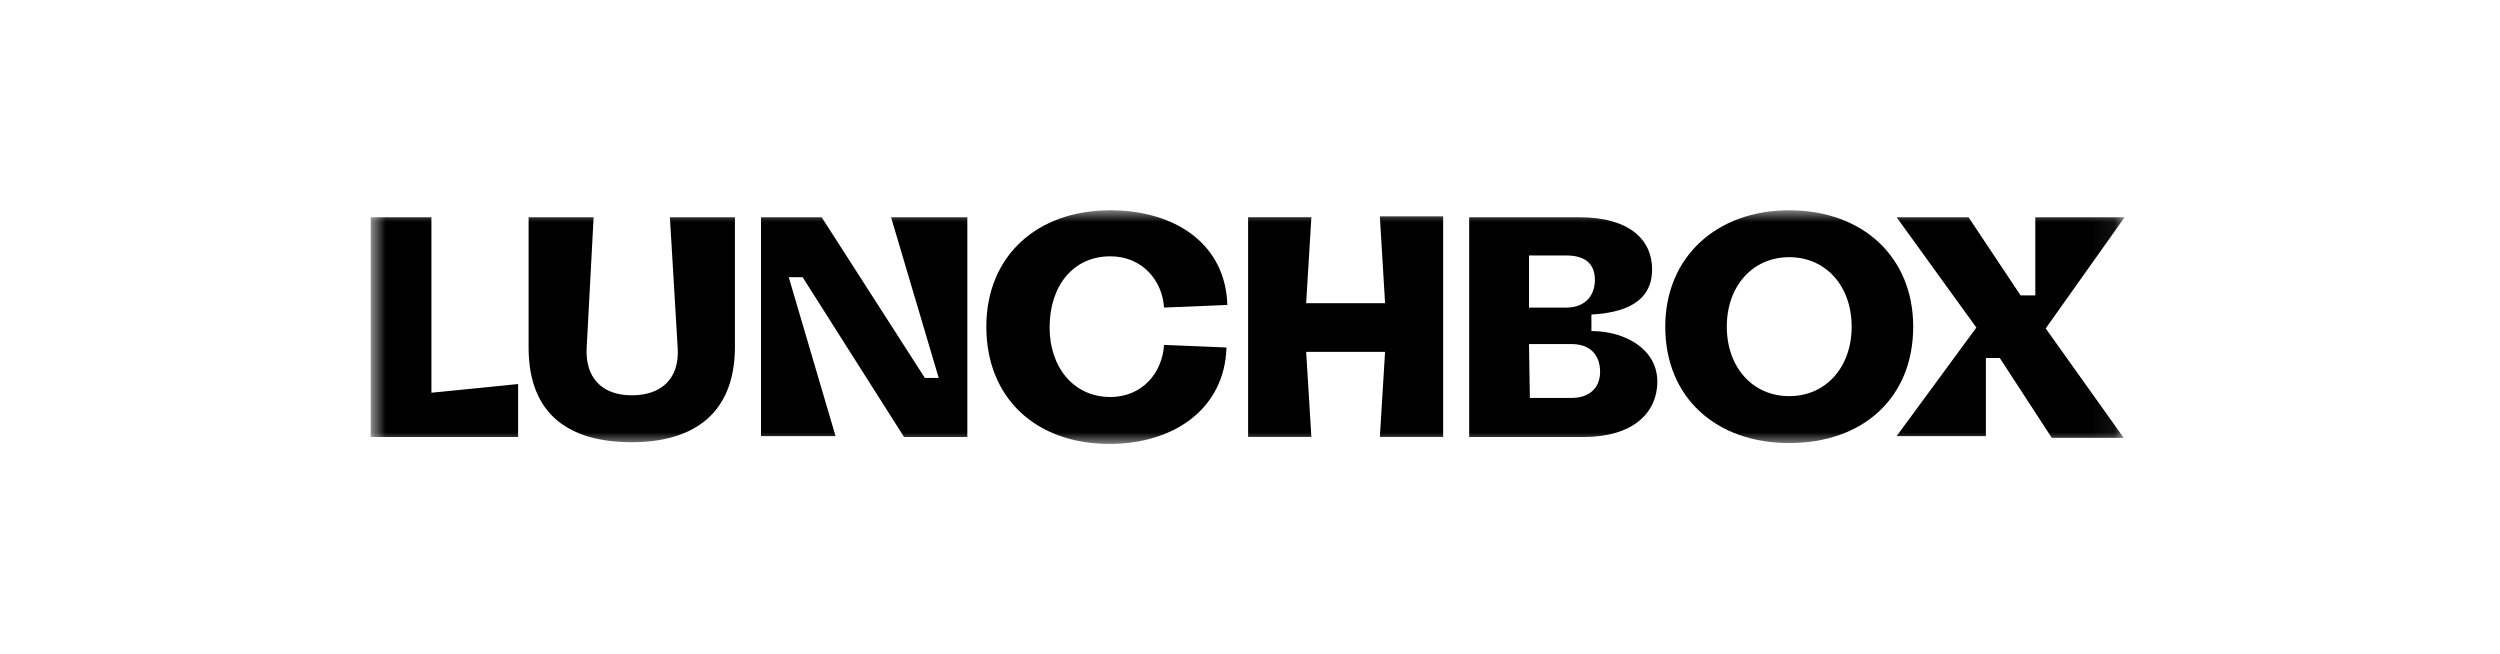 <svg width="107" height="28" viewBox="0 0 107 28" fill="none" xmlns="http://www.w3.org/2000/svg">
<mask id="mask0_1524_14533" style="mask-type:luminance" maskUnits="userSpaceOnUse" x="15" y="9" width="76" height="10">
<path d="M90.931 9H15.867V19H90.931V9Z" fill="white"/>
</mask>
<g mask="url(#mask0_1524_14533)">
<path d="M38.137 9.299L40.177 16.176H39.584L35.168 9.299H32.571V18.667H35.762L33.758 11.864H34.352L38.693 18.704H41.402V9.299H38.174H38.137Z" fill="black"/>
<path d="M18.465 16.808L22.175 16.436V18.704H15.867V9.299H18.465V16.808Z" fill="black"/>
<path d="M22.624 14.875V9.299H25.407L25.11 14.875C25.036 16.139 25.741 16.919 27.04 16.919C28.338 16.919 29.08 16.176 29.006 14.912L28.672 9.299H31.455V14.838C31.455 17.774 29.6 18.927 27.04 18.927C24.442 18.927 22.624 17.812 22.624 14.875Z" fill="black"/>
<path d="M61.767 18.702H59.058L59.281 15.059H55.904L56.127 18.702H53.419V9.297H56.127L55.904 12.977H59.281L59.058 9.26H61.767V18.702Z" fill="black"/>
<path d="M62.881 18.704V9.299H67.593C69.746 9.299 70.71 10.265 70.71 11.529C70.71 12.979 69.448 13.388 68.113 13.462V14.169C69.56 14.169 70.933 14.949 70.933 16.325C70.933 17.7 69.857 18.704 67.779 18.704H62.881ZM65.478 13.165H67.037C67.779 13.165 68.261 12.719 68.261 11.975C68.261 11.269 67.816 10.934 67.037 10.934H65.441V13.165H65.478ZM65.478 17.031H67.26C68.002 17.031 68.484 16.622 68.484 15.916C68.484 15.172 68.039 14.726 67.26 14.726H65.441L65.478 17.031Z" fill="black"/>
<path d="M71.273 13.981C71.273 11.007 73.462 9 76.579 9C79.733 9 81.885 11.007 81.885 13.981C81.885 17.03 79.733 18.963 76.579 18.963C73.462 18.963 71.273 17.03 71.273 13.981ZM79.251 13.981C79.251 12.234 78.138 11.007 76.579 11.007C75.021 11.007 73.907 12.234 73.907 13.981C73.907 15.729 75.021 16.955 76.579 16.955C78.138 16.955 79.251 15.729 79.251 13.981Z" fill="black"/>
<path d="M49.821 14.762C49.747 15.952 48.894 16.992 47.521 16.992C45.962 16.992 44.923 15.729 44.923 14.018C44.923 12.197 45.962 10.97 47.521 10.97C48.894 10.97 49.747 12.011 49.821 13.164L52.53 13.052C52.456 10.45 50.304 9 47.521 9C44.367 9 42.215 10.97 42.215 13.981C42.215 17.03 44.33 19 47.484 19C50.267 19 52.419 17.476 52.493 14.873L49.784 14.762H49.821Z" fill="black"/>
<path d="M90.933 9.299H87.111V12.644H86.481L84.254 9.299H81.175L84.588 14.02L81.175 18.667H84.996V15.321H85.59L87.817 18.741H90.896L87.556 14.057L90.933 9.299Z" fill="black"/>
</g>
</svg>
